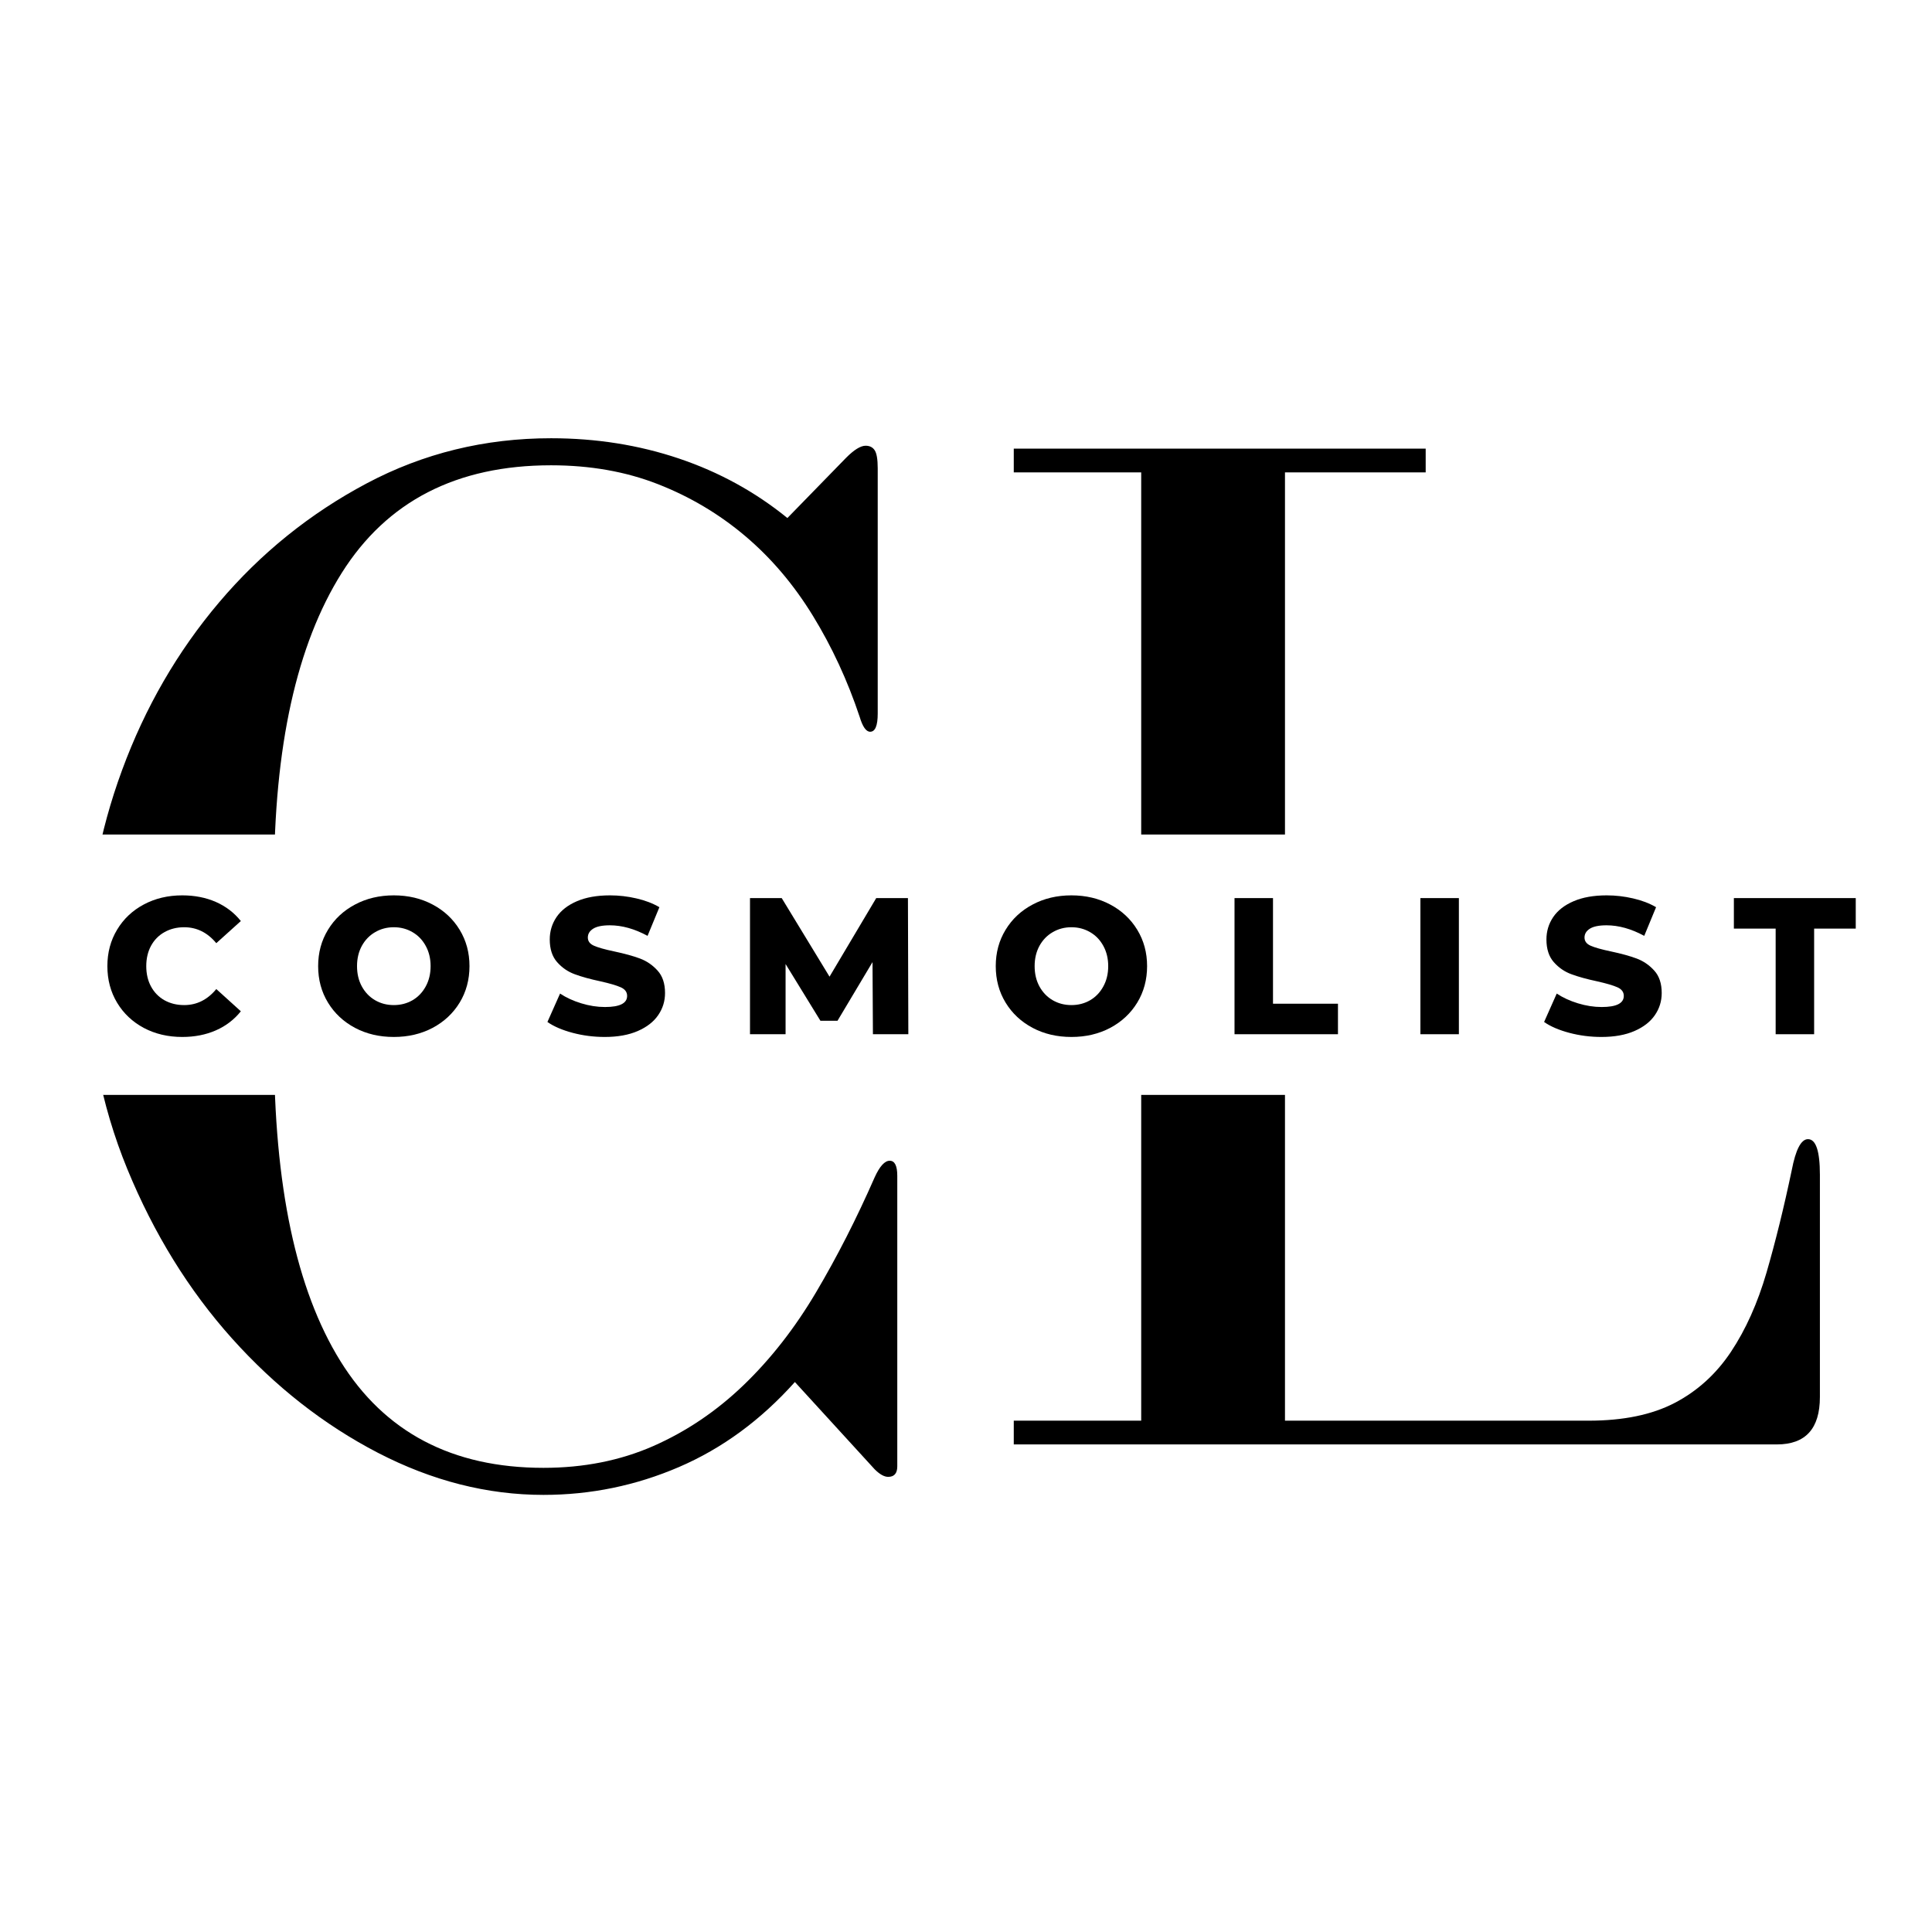 <svg xmlns="http://www.w3.org/2000/svg" xmlns:xlink="http://www.w3.org/1999/xlink" width="500" zoomAndPan="magnify" viewBox="0 0 375 375" height="500" preserveAspectRatio="xMidYMid meet" version="1.0"><defs><g/><clipPath id="d99c17c619"><path d="M 4.438 161.984 L 366.836 161.984 L 366.836 212.516 L 4.438 212.516 Z M 4.438 161.984 " clip-rule="nonzero"/></clipPath></defs><rect x="-37.5" width="450" fill="#ffffff" y="-37.5" height="450" fill-opacity="1"/><rect x="-37.5" width="450" fill="#ffffff" y="-37.5" height="450" fill-opacity="1"/><g fill="#000000" fill-opacity="1"><g transform="translate(188.147, 280.361)"><g><path d="M 159.625 -53.203 C 158.094 -45.922 156.461 -39.305 154.734 -33.359 C 153.004 -27.422 150.703 -22.289 147.828 -17.969 C 144.953 -13.656 141.305 -10.348 136.891 -8.047 C 132.484 -5.754 126.926 -4.609 120.219 -4.609 L 61.266 -4.609 L 61.266 -188.672 L 88.578 -188.672 L 88.578 -193.281 L 8.625 -193.281 L 8.625 -188.672 L 33.359 -188.672 L 33.359 -4.609 L 8.625 -4.609 L 8.625 0 L 156.75 0 C 162.312 0 165.094 -3.066 165.094 -9.203 L 165.094 -52.344 C 165.094 -56.945 164.32 -59.25 162.781 -59.25 C 161.445 -59.25 160.395 -57.234 159.625 -53.203 Z M 159.625 -53.203 "/></g></g></g><g fill="#000000" fill-opacity="1"><g transform="translate(5.865, 284.61)"><g><path d="M 166.828 -59.312 C 165.859 -59.312 164.883 -58.238 163.906 -56.094 C 160.406 -48.113 156.609 -40.664 152.516 -33.75 C 148.422 -26.832 143.742 -20.844 138.484 -15.781 C 133.223 -10.719 127.379 -6.77 120.953 -3.938 C 114.523 -1.113 107.414 0.297 99.625 0.297 C 81.906 0.297 68.758 -6.617 60.188 -20.453 C 51.613 -34.285 47.328 -54.539 47.328 -81.219 L 47.328 -113.953 C 47.328 -139.66 51.707 -159.477 60.469 -173.406 C 69.238 -187.332 82.781 -194.297 101.094 -194.297 C 108.688 -194.297 115.598 -193.078 121.828 -190.641 C 128.066 -188.203 133.719 -184.844 138.781 -180.562 C 143.844 -176.281 148.223 -171.117 151.922 -165.078 C 155.629 -159.035 158.648 -152.508 160.984 -145.5 C 161.566 -143.551 162.25 -142.578 163.031 -142.578 C 164.008 -142.578 164.5 -143.75 164.5 -146.094 L 164.5 -193.703 C 164.5 -195.461 164.301 -196.633 163.906 -197.219 C 163.52 -197.801 162.938 -198.094 162.156 -198.094 C 161.176 -198.094 159.91 -197.312 158.359 -195.75 L 146.969 -184.062 C 140.727 -189.133 133.711 -192.984 125.922 -195.609 C 118.129 -198.234 109.852 -199.547 101.094 -199.547 C 88.238 -199.547 76.305 -196.625 65.297 -190.781 C 54.297 -184.938 44.754 -177.242 36.672 -167.703 C 28.586 -158.16 22.305 -147.301 17.828 -135.125 C 13.348 -122.957 11.109 -110.641 11.109 -98.172 C 11.109 -83.754 13.688 -70.266 18.844 -57.703 C 24.008 -45.141 30.781 -34.18 39.156 -24.828 C 47.531 -15.484 56.973 -8.082 67.484 -2.625 C 78.004 2.82 88.719 5.547 99.625 5.547 C 108.781 5.547 117.547 3.742 125.922 0.141 C 134.297 -3.461 141.797 -8.961 148.422 -16.359 L 163.906 0.578 C 164.883 1.555 165.758 2.047 166.531 2.047 C 167.707 2.047 168.297 1.363 168.297 0 L 168.297 -56.391 C 168.297 -58.336 167.805 -59.312 166.828 -59.312 Z M 166.828 -59.312 "/></g></g></g><g clip-path="url(#d99c17c619)"><path fill="#ffffff" d="M 4.438 161.984 L 366.848 161.984 L 366.848 212.516 L 4.438 212.516 Z M 4.438 161.984 " fill-opacity="1" fill-rule="nonzero"/></g><g fill="#000000" fill-opacity="1"><g transform="translate(19.561, 200.742)"><g><path d="M 15.812 0.531 C 13.051 0.531 10.566 -0.051 8.359 -1.219 C 6.16 -2.395 4.43 -4.023 3.172 -6.109 C 1.91 -8.203 1.281 -10.57 1.281 -13.219 C 1.281 -15.852 1.91 -18.211 3.172 -20.297 C 4.43 -22.391 6.16 -24.02 8.359 -25.188 C 10.566 -26.363 13.051 -26.953 15.812 -26.953 C 18.227 -26.953 20.406 -26.523 22.344 -25.672 C 24.281 -24.816 25.895 -23.582 27.188 -21.969 L 22.422 -17.672 C 20.711 -19.734 18.633 -20.766 16.188 -20.766 C 14.758 -20.766 13.484 -20.445 12.359 -19.812 C 11.242 -19.188 10.375 -18.301 9.75 -17.156 C 9.133 -16.008 8.828 -14.695 8.828 -13.219 C 8.828 -11.727 9.133 -10.41 9.75 -9.266 C 10.375 -8.117 11.242 -7.227 12.359 -6.594 C 13.484 -5.969 14.758 -5.656 16.188 -5.656 C 18.633 -5.656 20.711 -6.691 22.422 -8.766 L 27.188 -4.453 C 25.895 -2.836 24.281 -1.602 22.344 -0.75 C 20.406 0.102 18.227 0.531 15.812 0.531 Z M 15.812 0.531 "/></g></g></g><g fill="#000000" fill-opacity="1"><g transform="translate(60.471, 200.742)"><g><path d="M 15.969 0.531 C 13.176 0.531 10.664 -0.055 8.438 -1.234 C 6.207 -2.422 4.457 -4.055 3.188 -6.141 C 1.914 -8.234 1.281 -10.594 1.281 -13.219 C 1.281 -15.832 1.914 -18.18 3.188 -20.266 C 4.457 -22.359 6.207 -23.992 8.438 -25.172 C 10.664 -26.359 13.176 -26.953 15.969 -26.953 C 18.758 -26.953 21.27 -26.359 23.5 -25.172 C 25.727 -23.992 27.477 -22.359 28.75 -20.266 C 30.02 -18.18 30.656 -15.832 30.656 -13.219 C 30.656 -10.594 30.02 -8.234 28.75 -6.141 C 27.477 -4.055 25.727 -2.422 23.5 -1.234 C 21.27 -0.055 18.758 0.531 15.969 0.531 Z M 15.969 -5.656 C 17.301 -5.656 18.508 -5.969 19.594 -6.594 C 20.676 -7.227 21.531 -8.117 22.156 -9.266 C 22.789 -10.41 23.109 -11.727 23.109 -13.219 C 23.109 -14.695 22.789 -16.008 22.156 -17.156 C 21.531 -18.301 20.676 -19.188 19.594 -19.812 C 18.508 -20.445 17.301 -20.766 15.969 -20.766 C 14.633 -20.766 13.426 -20.445 12.344 -19.812 C 11.258 -19.188 10.398 -18.301 9.766 -17.156 C 9.141 -16.008 8.828 -14.695 8.828 -13.219 C 8.828 -11.727 9.141 -10.41 9.766 -9.266 C 10.398 -8.117 11.258 -7.227 12.344 -6.594 C 13.426 -5.969 14.633 -5.656 15.969 -5.656 Z M 15.969 -5.656 "/></g></g></g><g fill="#000000" fill-opacity="1"><g transform="translate(105.457, 200.742)"><g><path d="M 11.922 0.531 C 9.785 0.531 7.711 0.266 5.703 -0.266 C 3.691 -0.797 2.055 -1.5 0.797 -2.375 L 3.25 -7.891 C 4.426 -7.109 5.797 -6.477 7.359 -6 C 8.922 -5.52 10.457 -5.281 11.969 -5.281 C 14.832 -5.281 16.266 -6 16.266 -7.438 C 16.266 -8.188 15.852 -8.742 15.031 -9.109 C 14.219 -9.473 12.906 -9.859 11.094 -10.266 C 9.102 -10.691 7.441 -11.148 6.109 -11.641 C 4.773 -12.129 3.629 -12.914 2.672 -14 C 1.723 -15.082 1.25 -16.547 1.25 -18.391 C 1.25 -19.992 1.688 -21.441 2.562 -22.734 C 3.445 -24.035 4.766 -25.062 6.516 -25.812 C 8.266 -26.57 10.41 -26.953 12.953 -26.953 C 14.68 -26.953 16.391 -26.754 18.078 -26.359 C 19.766 -25.973 21.25 -25.406 22.531 -24.656 L 20.234 -19.094 C 17.711 -20.457 15.27 -21.141 12.906 -21.141 C 11.426 -21.141 10.344 -20.914 9.656 -20.469 C 8.977 -20.031 8.641 -19.461 8.641 -18.766 C 8.641 -18.055 9.039 -17.523 9.844 -17.172 C 10.656 -16.816 11.953 -16.453 13.734 -16.078 C 15.754 -15.648 17.422 -15.191 18.734 -14.703 C 20.055 -14.211 21.203 -13.43 22.172 -12.359 C 23.141 -11.297 23.625 -9.844 23.625 -8 C 23.625 -6.414 23.18 -4.984 22.297 -3.703 C 21.422 -2.422 20.102 -1.395 18.344 -0.625 C 16.582 0.145 14.441 0.531 11.922 0.531 Z M 11.922 0.531 "/></g></g></g><g fill="#000000" fill-opacity="1"><g transform="translate(142.933, 200.742)"><g><path d="M 26.5 0 L 26.422 -14 L 19.625 -2.609 L 16.312 -2.609 L 9.547 -13.625 L 9.547 0 L 2.641 0 L 2.641 -26.422 L 8.797 -26.422 L 18.078 -11.172 L 27.141 -26.422 L 33.297 -26.422 L 33.375 0 Z M 26.5 0 "/></g></g></g><g fill="#000000" fill-opacity="1"><g transform="translate(191.994, 200.742)"><g><path d="M 15.969 0.531 C 13.176 0.531 10.664 -0.055 8.438 -1.234 C 6.207 -2.422 4.457 -4.055 3.188 -6.141 C 1.914 -8.234 1.281 -10.594 1.281 -13.219 C 1.281 -15.832 1.914 -18.18 3.188 -20.266 C 4.457 -22.359 6.207 -23.992 8.438 -25.172 C 10.664 -26.359 13.176 -26.953 15.969 -26.953 C 18.758 -26.953 21.27 -26.359 23.5 -25.172 C 25.727 -23.992 27.477 -22.359 28.75 -20.266 C 30.02 -18.18 30.656 -15.832 30.656 -13.219 C 30.656 -10.594 30.02 -8.234 28.75 -6.141 C 27.477 -4.055 25.727 -2.422 23.5 -1.234 C 21.27 -0.055 18.758 0.531 15.969 0.531 Z M 15.969 -5.656 C 17.301 -5.656 18.508 -5.969 19.594 -6.594 C 20.676 -7.227 21.531 -8.117 22.156 -9.266 C 22.789 -10.41 23.109 -11.727 23.109 -13.219 C 23.109 -14.695 22.789 -16.008 22.156 -17.156 C 21.531 -18.301 20.676 -19.188 19.594 -19.812 C 18.508 -20.445 17.301 -20.766 15.969 -20.766 C 14.633 -20.766 13.426 -20.445 12.344 -19.812 C 11.258 -19.188 10.398 -18.301 9.766 -17.156 C 9.141 -16.008 8.828 -14.695 8.828 -13.219 C 8.828 -11.727 9.141 -10.41 9.766 -9.266 C 10.398 -8.117 11.258 -7.227 12.344 -6.594 C 13.426 -5.969 14.633 -5.656 15.969 -5.656 Z M 15.969 -5.656 "/></g></g></g><g fill="#000000" fill-opacity="1"><g transform="translate(236.979, 200.742)"><g><path d="M 2.641 -26.422 L 10.109 -26.422 L 10.109 -5.922 L 22.719 -5.922 L 22.719 0 L 2.641 0 Z M 2.641 -26.422 "/></g></g></g><g fill="#000000" fill-opacity="1"><g transform="translate(273.059, 200.742)"><g><path d="M 2.641 -26.422 L 10.109 -26.422 L 10.109 0 L 2.641 0 Z M 2.641 -26.422 "/></g></g></g><g fill="#000000" fill-opacity="1"><g transform="translate(298.912, 200.742)"><g><path d="M 11.922 0.531 C 9.785 0.531 7.711 0.266 5.703 -0.266 C 3.691 -0.797 2.055 -1.5 0.797 -2.375 L 3.25 -7.891 C 4.426 -7.109 5.797 -6.477 7.359 -6 C 8.922 -5.52 10.457 -5.281 11.969 -5.281 C 14.832 -5.281 16.266 -6 16.266 -7.438 C 16.266 -8.188 15.852 -8.742 15.031 -9.109 C 14.219 -9.473 12.906 -9.859 11.094 -10.266 C 9.102 -10.691 7.441 -11.148 6.109 -11.641 C 4.773 -12.129 3.629 -12.914 2.672 -14 C 1.723 -15.082 1.25 -16.547 1.25 -18.391 C 1.25 -19.992 1.688 -21.441 2.562 -22.734 C 3.445 -24.035 4.766 -25.062 6.516 -25.812 C 8.266 -26.57 10.41 -26.953 12.953 -26.953 C 14.68 -26.953 16.391 -26.754 18.078 -26.359 C 19.766 -25.973 21.25 -25.406 22.531 -24.656 L 20.234 -19.094 C 17.711 -20.457 15.27 -21.141 12.906 -21.141 C 11.426 -21.141 10.344 -20.914 9.656 -20.469 C 8.977 -20.031 8.641 -19.461 8.641 -18.766 C 8.641 -18.055 9.039 -17.523 9.844 -17.172 C 10.656 -16.816 11.953 -16.453 13.734 -16.078 C 15.754 -15.648 17.422 -15.191 18.734 -14.703 C 20.055 -14.211 21.203 -13.43 22.172 -12.359 C 23.141 -11.297 23.625 -9.844 23.625 -8 C 23.625 -6.414 23.18 -4.984 22.297 -3.703 C 21.422 -2.422 20.102 -1.395 18.344 -0.625 C 16.582 0.145 14.441 0.531 11.922 0.531 Z M 11.922 0.531 "/></g></g></g><g fill="#000000" fill-opacity="1"><g transform="translate(336.388, 200.742)"><g><path d="M 8.266 -20.5 L 0.156 -20.5 L 0.156 -26.422 L 23.812 -26.422 L 23.812 -20.5 L 15.734 -20.5 L 15.734 0 L 8.266 0 Z M 8.266 -20.5 "/></g></g></g></svg>